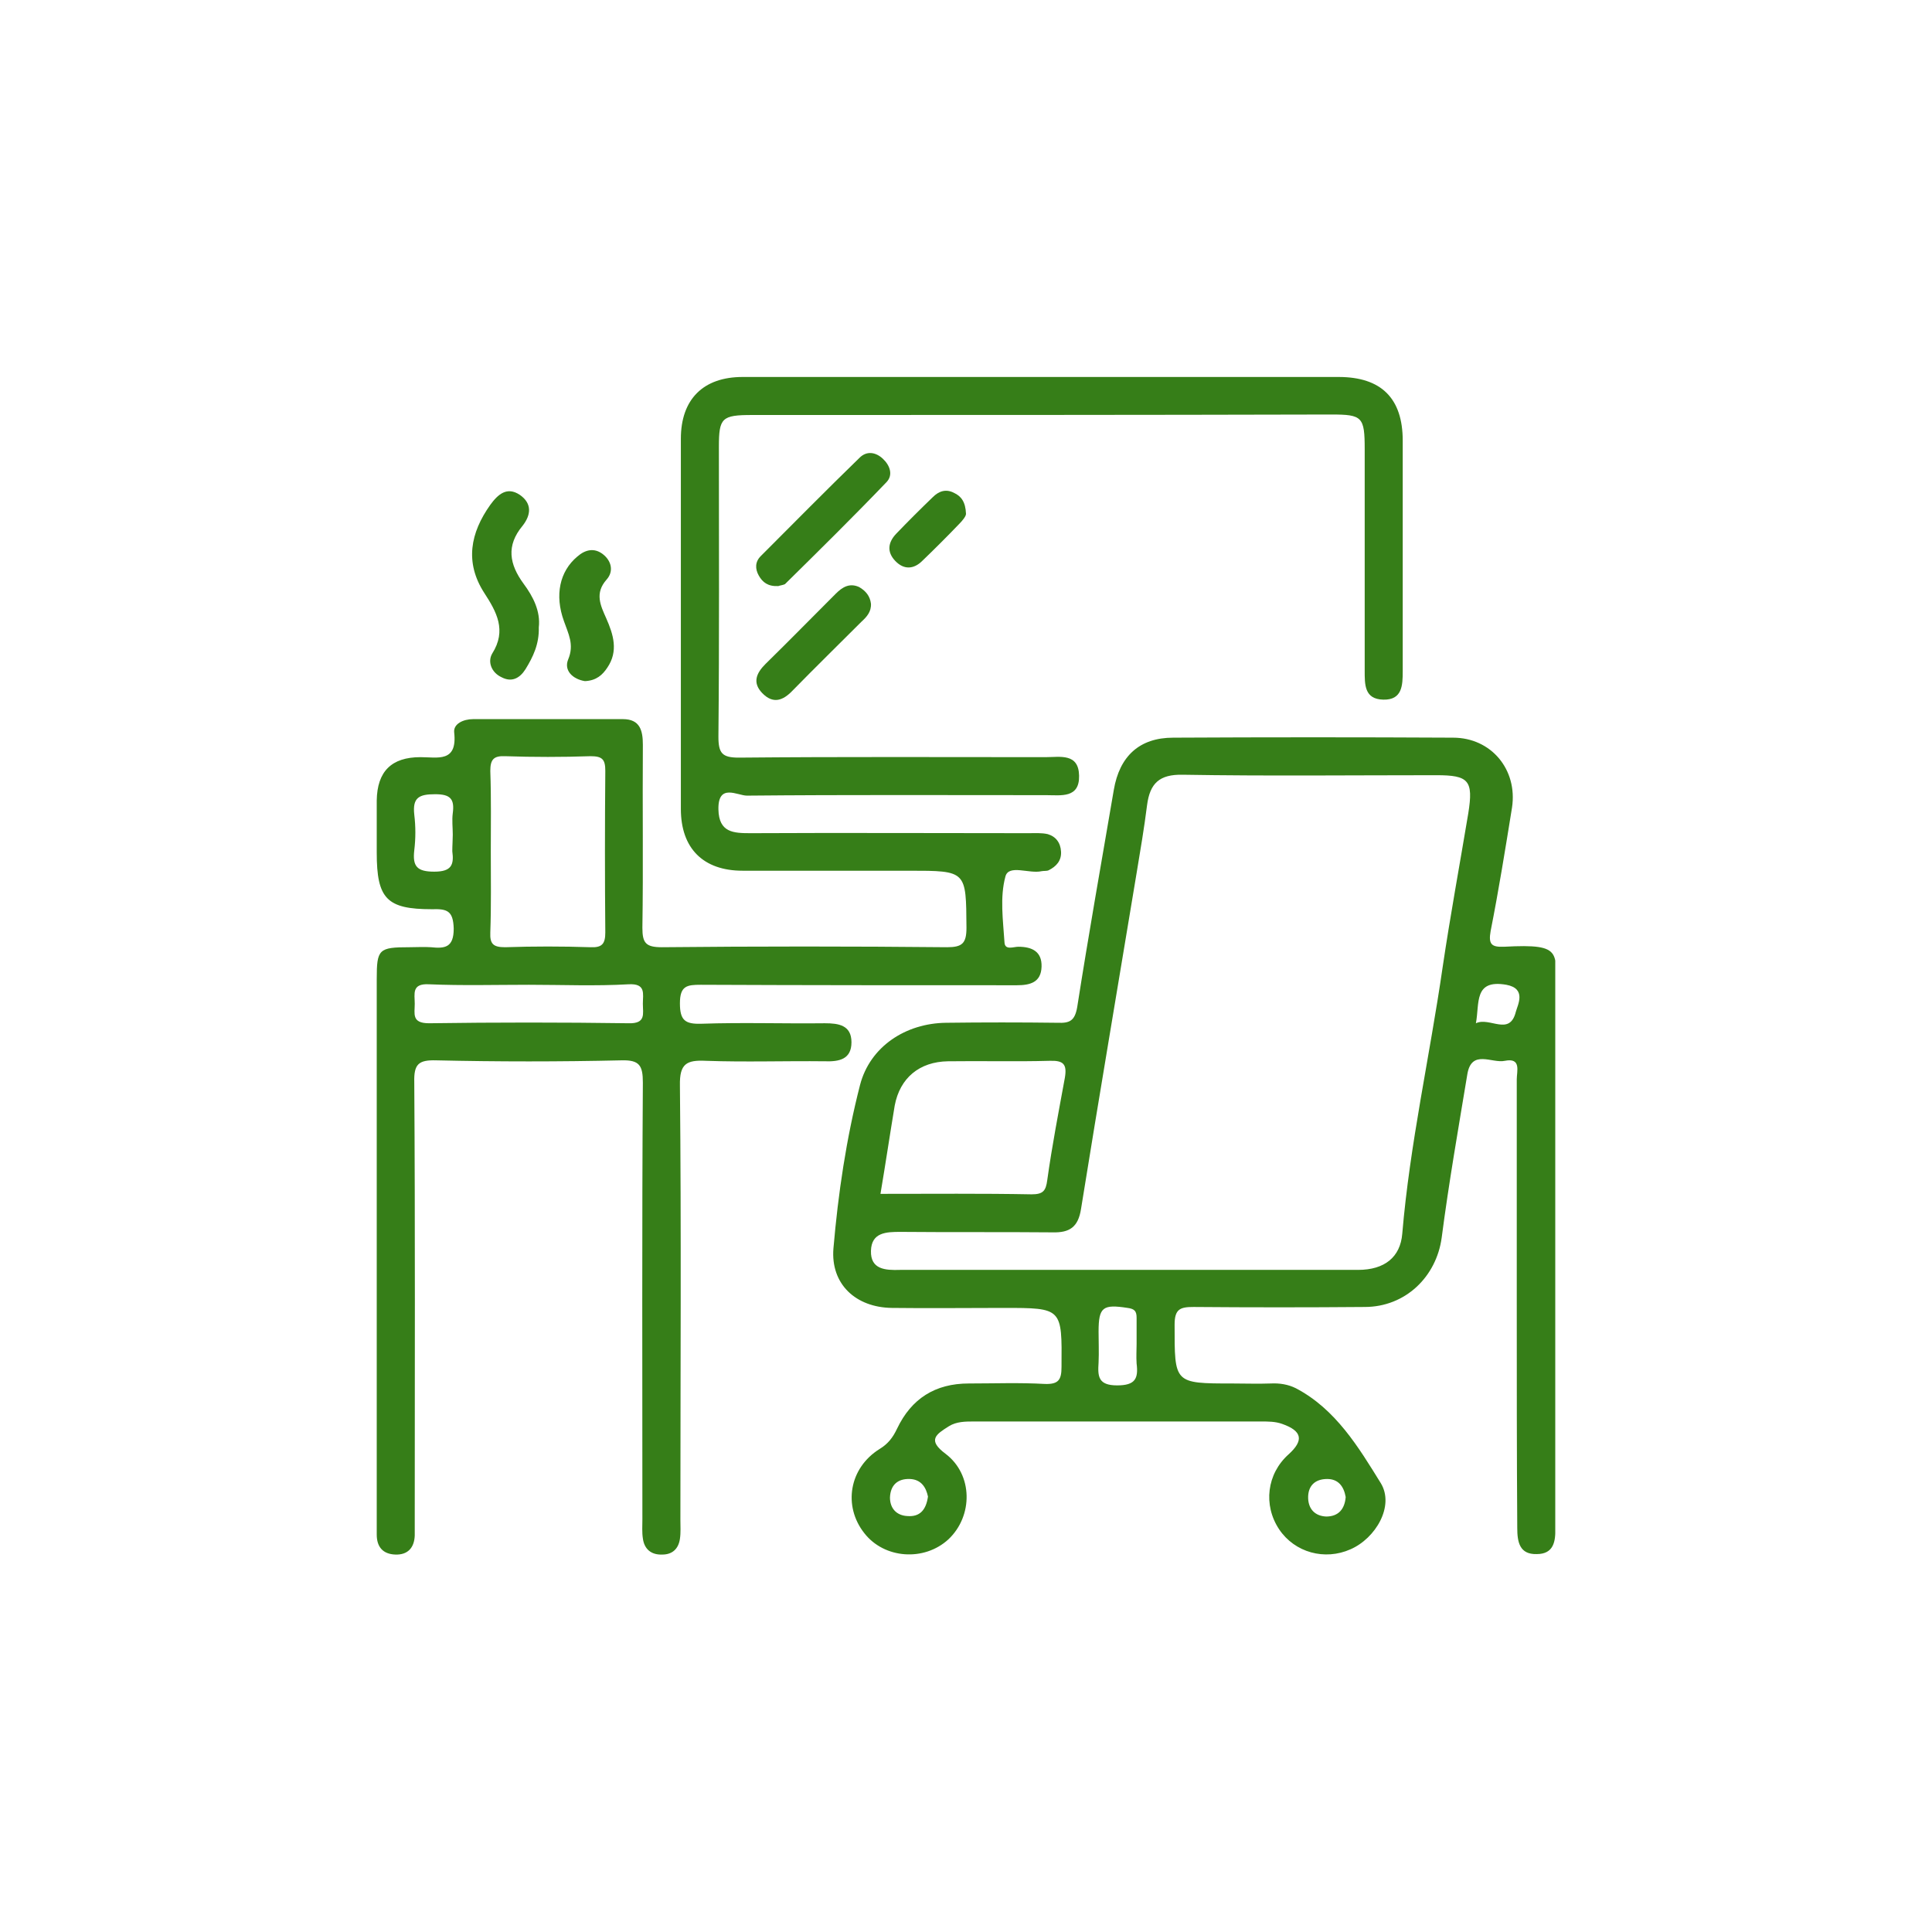 <svg width="82" height="82" viewBox="0 0 82 82" fill="none" xmlns="http://www.w3.org/2000/svg">
<g clip-path="url(#clip0_4663_141242)">
<path d="M44.207 16C48.402 16 52.597 16 56.813 16C58.628 16 59.536 16.908 59.536 18.703C59.536 21.97 59.536 25.217 59.536 28.485C59.536 29.09 59.516 29.715 58.709 29.695C57.902 29.675 57.922 29.05 57.922 28.445C57.922 25.318 57.922 22.192 57.922 19.066C57.922 17.694 57.821 17.593 56.51 17.593C48.322 17.614 40.112 17.614 31.924 17.614C30.633 17.614 30.512 17.735 30.512 18.965C30.512 23.059 30.532 27.154 30.492 31.268C30.492 31.974 30.653 32.156 31.359 32.156C35.695 32.115 40.032 32.136 44.368 32.136C44.993 32.136 45.78 31.954 45.8 32.922C45.82 33.89 45.034 33.749 44.409 33.749C40.173 33.749 35.937 33.729 31.702 33.769C31.299 33.769 30.471 33.225 30.492 34.354C30.512 35.343 31.137 35.363 31.863 35.363C35.796 35.343 39.729 35.363 43.662 35.363C43.925 35.363 44.207 35.343 44.469 35.403C44.812 35.504 45.014 35.766 45.034 36.149C45.054 36.532 44.832 36.775 44.509 36.936C44.429 36.976 44.308 36.956 44.207 36.976C43.682 37.097 42.815 36.674 42.674 37.198C42.432 38.086 42.573 39.054 42.634 40.002C42.654 40.344 43.017 40.183 43.219 40.183C43.803 40.183 44.227 40.385 44.207 41.03C44.187 41.696 43.723 41.817 43.158 41.817C38.681 41.817 34.223 41.817 29.745 41.797C29.16 41.797 28.858 41.837 28.858 42.583C28.858 43.309 29.08 43.471 29.766 43.451C31.52 43.39 33.255 43.451 35.01 43.43C35.594 43.43 36.139 43.511 36.139 44.237C36.139 44.963 35.615 45.064 35.01 45.044C33.336 45.024 31.641 45.084 29.967 45.024C29.14 44.983 28.838 45.145 28.858 46.073C28.919 52.224 28.878 58.376 28.878 64.507C28.878 64.77 28.898 65.052 28.858 65.314C28.797 65.738 28.535 65.98 28.112 65.98C27.648 66 27.345 65.758 27.285 65.294C27.244 65.032 27.265 64.749 27.265 64.487C27.265 58.315 27.244 52.123 27.285 45.952C27.285 45.225 27.144 44.983 26.377 45.004C23.755 45.064 21.133 45.064 18.511 45.004C17.765 44.983 17.563 45.165 17.583 45.931C17.624 52.103 17.603 58.295 17.603 64.467C17.603 64.709 17.603 64.931 17.603 65.173C17.583 65.698 17.301 66 16.776 65.98C16.252 65.96 15.99 65.657 15.99 65.133C15.99 64.971 15.99 64.79 15.99 64.629C15.99 56.944 15.99 49.239 15.99 41.555C15.99 40.284 16.07 40.203 17.382 40.203C17.684 40.203 17.987 40.183 18.289 40.203C18.874 40.264 19.257 40.224 19.257 39.417C19.237 38.65 18.975 38.57 18.329 38.59C16.413 38.59 15.99 38.146 15.99 36.19C15.99 35.443 15.99 34.717 15.99 33.971C16.01 32.741 16.615 32.136 17.846 32.136C18.572 32.136 19.419 32.378 19.277 31.087C19.237 30.724 19.661 30.522 20.084 30.522C22.202 30.522 24.32 30.522 26.438 30.522C27.164 30.522 27.285 31.006 27.285 31.611C27.265 34.193 27.305 36.795 27.265 39.376C27.265 40.022 27.406 40.203 28.091 40.203C32.125 40.163 36.159 40.163 40.193 40.203C40.839 40.203 41.02 40.042 41.02 39.376C41 36.956 41.04 36.956 38.58 36.956C36.22 36.956 33.88 36.956 31.52 36.956C29.846 36.956 28.898 36.008 28.898 34.334C28.898 29.09 28.898 23.846 28.898 18.622C28.898 16.948 29.846 16 31.52 16C35.736 16 39.971 16 44.207 16ZM20.831 36.149C20.831 37.299 20.851 38.428 20.81 39.578C20.79 40.062 20.931 40.203 21.436 40.203C22.646 40.163 23.856 40.163 25.066 40.203C25.55 40.224 25.691 40.062 25.691 39.578C25.671 37.299 25.671 35.02 25.691 32.721C25.691 32.236 25.57 32.095 25.066 32.095C23.856 32.136 22.646 32.136 21.436 32.095C20.951 32.075 20.81 32.236 20.81 32.721C20.851 33.87 20.831 35.02 20.831 36.149ZM22.444 41.797C21.032 41.797 19.62 41.837 18.209 41.776C17.462 41.736 17.603 42.18 17.603 42.603C17.603 43.027 17.462 43.43 18.209 43.43C21.032 43.39 23.856 43.39 26.68 43.43C27.426 43.451 27.285 43.027 27.285 42.603C27.285 42.18 27.426 41.736 26.68 41.776C25.268 41.857 23.856 41.797 22.444 41.797ZM19.217 35.423C19.217 35.121 19.177 34.818 19.217 34.516C19.298 33.91 19.116 33.709 18.471 33.709C17.785 33.709 17.503 33.85 17.583 34.576C17.644 35.08 17.644 35.584 17.583 36.089C17.503 36.775 17.704 36.996 18.43 36.996C19.157 36.996 19.277 36.714 19.197 36.129C19.197 35.887 19.217 35.645 19.217 35.423Z" fill="#367E18"/>
<path d="M64.376 55.29C64.376 52.123 64.376 48.977 64.376 45.81C64.376 45.468 64.578 44.883 63.872 45.024C63.328 45.145 62.46 44.52 62.279 45.589C61.895 47.908 61.492 50.207 61.19 52.527C60.968 54.181 59.657 55.472 57.922 55.472C55.502 55.492 53.081 55.492 50.661 55.472C50.096 55.472 49.854 55.552 49.854 56.218C49.854 58.719 49.814 58.719 52.315 58.719C52.86 58.719 53.384 58.739 53.929 58.719C54.312 58.699 54.675 58.759 54.998 58.92C56.692 59.808 57.66 61.422 58.608 62.954C59.193 63.922 58.386 65.294 57.317 65.758C56.228 66.242 54.957 65.899 54.292 64.911C53.606 63.882 53.767 62.551 54.695 61.724C55.34 61.139 55.28 60.736 54.413 60.433C54.13 60.332 53.828 60.332 53.525 60.332C49.471 60.332 45.397 60.332 41.343 60.332C40.98 60.332 40.597 60.332 40.274 60.534C39.729 60.877 39.346 61.119 40.133 61.704C41.303 62.591 41.303 64.346 40.254 65.334C39.225 66.282 37.531 66.161 36.684 65.072C35.776 63.922 36.038 62.309 37.329 61.502C37.692 61.28 37.894 61.018 38.075 60.635C38.681 59.364 39.689 58.719 41.121 58.719C42.19 58.719 43.279 58.678 44.348 58.739C44.933 58.759 45.054 58.557 45.054 58.013C45.074 55.512 45.094 55.512 42.593 55.512C41.02 55.512 39.427 55.532 37.854 55.512C36.321 55.492 35.252 54.503 35.373 52.991C35.574 50.651 35.917 48.332 36.502 46.052C36.926 44.419 38.438 43.43 40.153 43.41C41.726 43.39 43.319 43.39 44.893 43.41C45.397 43.43 45.619 43.33 45.72 42.745C46.204 39.659 46.748 36.593 47.273 33.527C47.515 32.095 48.362 31.309 49.794 31.309C53.747 31.288 57.721 31.288 61.674 31.309C63.287 31.309 64.417 32.66 64.175 34.273C63.892 36.028 63.61 37.783 63.267 39.517C63.166 40.082 63.307 40.203 63.832 40.183C66.474 40.042 66.01 40.425 66.01 42.462C66.03 49.723 66.01 56.964 66.01 64.225C66.01 64.427 66.01 64.629 66.01 64.83C66.03 65.415 65.95 65.96 65.224 65.96C64.497 65.98 64.397 65.455 64.397 64.85C64.376 61.684 64.376 58.497 64.376 55.29ZM47.878 53.898C51.125 53.898 54.392 53.898 57.64 53.898C58.769 53.898 59.435 53.354 59.516 52.365C59.838 48.553 60.685 44.822 61.23 41.05C61.553 38.872 61.956 36.694 62.319 34.516C62.541 33.124 62.339 32.902 60.968 32.902C57.378 32.902 53.787 32.942 50.197 32.882C49.209 32.862 48.806 33.245 48.685 34.173C48.563 35.141 48.402 36.089 48.241 37.057C47.454 41.817 46.647 46.557 45.881 51.317C45.76 52.083 45.397 52.325 44.671 52.305C42.513 52.285 40.375 52.305 38.217 52.285C37.611 52.285 36.986 52.305 36.966 53.092C36.946 53.878 37.571 53.919 38.197 53.898C41.424 53.898 44.651 53.898 47.878 53.898ZM37.37 50.671C39.568 50.671 41.686 50.651 43.783 50.691C44.267 50.691 44.389 50.55 44.449 50.086C44.651 48.634 44.933 47.182 45.195 45.75C45.296 45.165 45.135 45.004 44.55 45.024C43.118 45.064 41.666 45.024 40.234 45.044C39.023 45.064 38.197 45.75 37.975 46.92C37.773 48.13 37.591 49.36 37.37 50.671ZM48.241 57.045C48.241 56.682 48.241 56.298 48.241 55.935C48.241 55.653 48.16 55.552 47.858 55.512C46.809 55.35 46.627 55.472 46.627 56.52C46.627 56.964 46.647 57.388 46.627 57.831C46.587 58.416 46.607 58.8 47.414 58.8C48.18 58.8 48.322 58.517 48.241 57.872C48.221 57.569 48.241 57.307 48.241 57.045ZM62.642 43.43C63.227 43.148 64.074 43.995 64.336 42.946C64.417 42.644 64.8 41.958 63.933 41.797C62.541 41.555 62.803 42.583 62.642 43.43ZM39.386 63.519C39.306 63.136 39.104 62.793 38.62 62.773C38.096 62.753 37.793 63.035 37.773 63.559C37.773 64.023 38.055 64.326 38.519 64.346C39.044 64.386 39.306 64.084 39.386 63.519ZM57.115 63.539C57.035 63.075 56.793 62.773 56.329 62.773C55.804 62.773 55.502 63.075 55.522 63.6C55.542 64.064 55.825 64.346 56.288 64.366C56.813 64.366 57.075 64.044 57.115 63.539Z" fill="#367E18"/>
<path d="M22.868 26.629C22.888 27.335 22.626 27.88 22.303 28.404C22.061 28.788 21.718 28.969 21.294 28.747C20.851 28.546 20.689 28.082 20.891 27.739C21.516 26.75 21.073 25.964 20.548 25.157C19.721 23.866 19.963 22.616 20.81 21.426C21.133 20.982 21.516 20.639 22.061 21.002C22.585 21.365 22.545 21.849 22.182 22.313C21.476 23.16 21.617 23.947 22.222 24.774C22.626 25.318 22.948 25.944 22.868 26.629Z" fill="#367E18"/>
<path d="M33.033 24.875C32.589 24.895 32.367 24.713 32.206 24.431C32.045 24.148 32.045 23.846 32.287 23.604C33.678 22.212 35.07 20.8 36.482 19.429C36.785 19.126 37.168 19.187 37.47 19.469C37.773 19.752 37.914 20.155 37.632 20.457C36.22 21.93 34.768 23.362 33.315 24.794C33.235 24.834 33.073 24.854 33.033 24.875Z" fill="#367E18"/>
<path d="M24.824 28.909C24.32 28.828 23.916 28.465 24.118 27.981C24.38 27.355 24.118 26.892 23.937 26.367C23.533 25.258 23.755 24.249 24.501 23.624C24.844 23.322 25.227 23.241 25.59 23.523C25.954 23.806 26.054 24.249 25.752 24.592C25.227 25.177 25.49 25.702 25.732 26.246C26.034 26.932 26.256 27.638 25.772 28.344C25.57 28.646 25.308 28.888 24.824 28.909Z" fill="#367E18"/>
<path d="M36.966 25.621C36.986 25.963 36.785 26.185 36.563 26.387C35.595 27.355 34.606 28.323 33.638 29.312C33.235 29.735 32.811 29.896 32.347 29.412C31.924 28.969 32.105 28.565 32.489 28.182C33.497 27.194 34.485 26.185 35.474 25.197C35.756 24.915 36.059 24.733 36.462 24.915C36.744 25.076 36.926 25.298 36.966 25.621Z" fill="#367E18"/>
<path d="M41 21.809C41 21.909 40.859 22.091 40.697 22.252C40.193 22.777 39.669 23.301 39.144 23.805C38.781 24.168 38.358 24.189 37.995 23.805C37.632 23.422 37.692 23.019 38.035 22.656C38.539 22.131 39.064 21.607 39.588 21.103C39.85 20.84 40.153 20.74 40.496 20.921C40.798 21.062 40.98 21.304 41 21.809Z" fill="#367E18"/>
</g>
<defs>
<clipPath id="clip0_4663_141242">
<rect width="50.02" height="50" fill="white" transform="translate(15.99 16)"/>
</clipPath>
</defs>
</svg>
